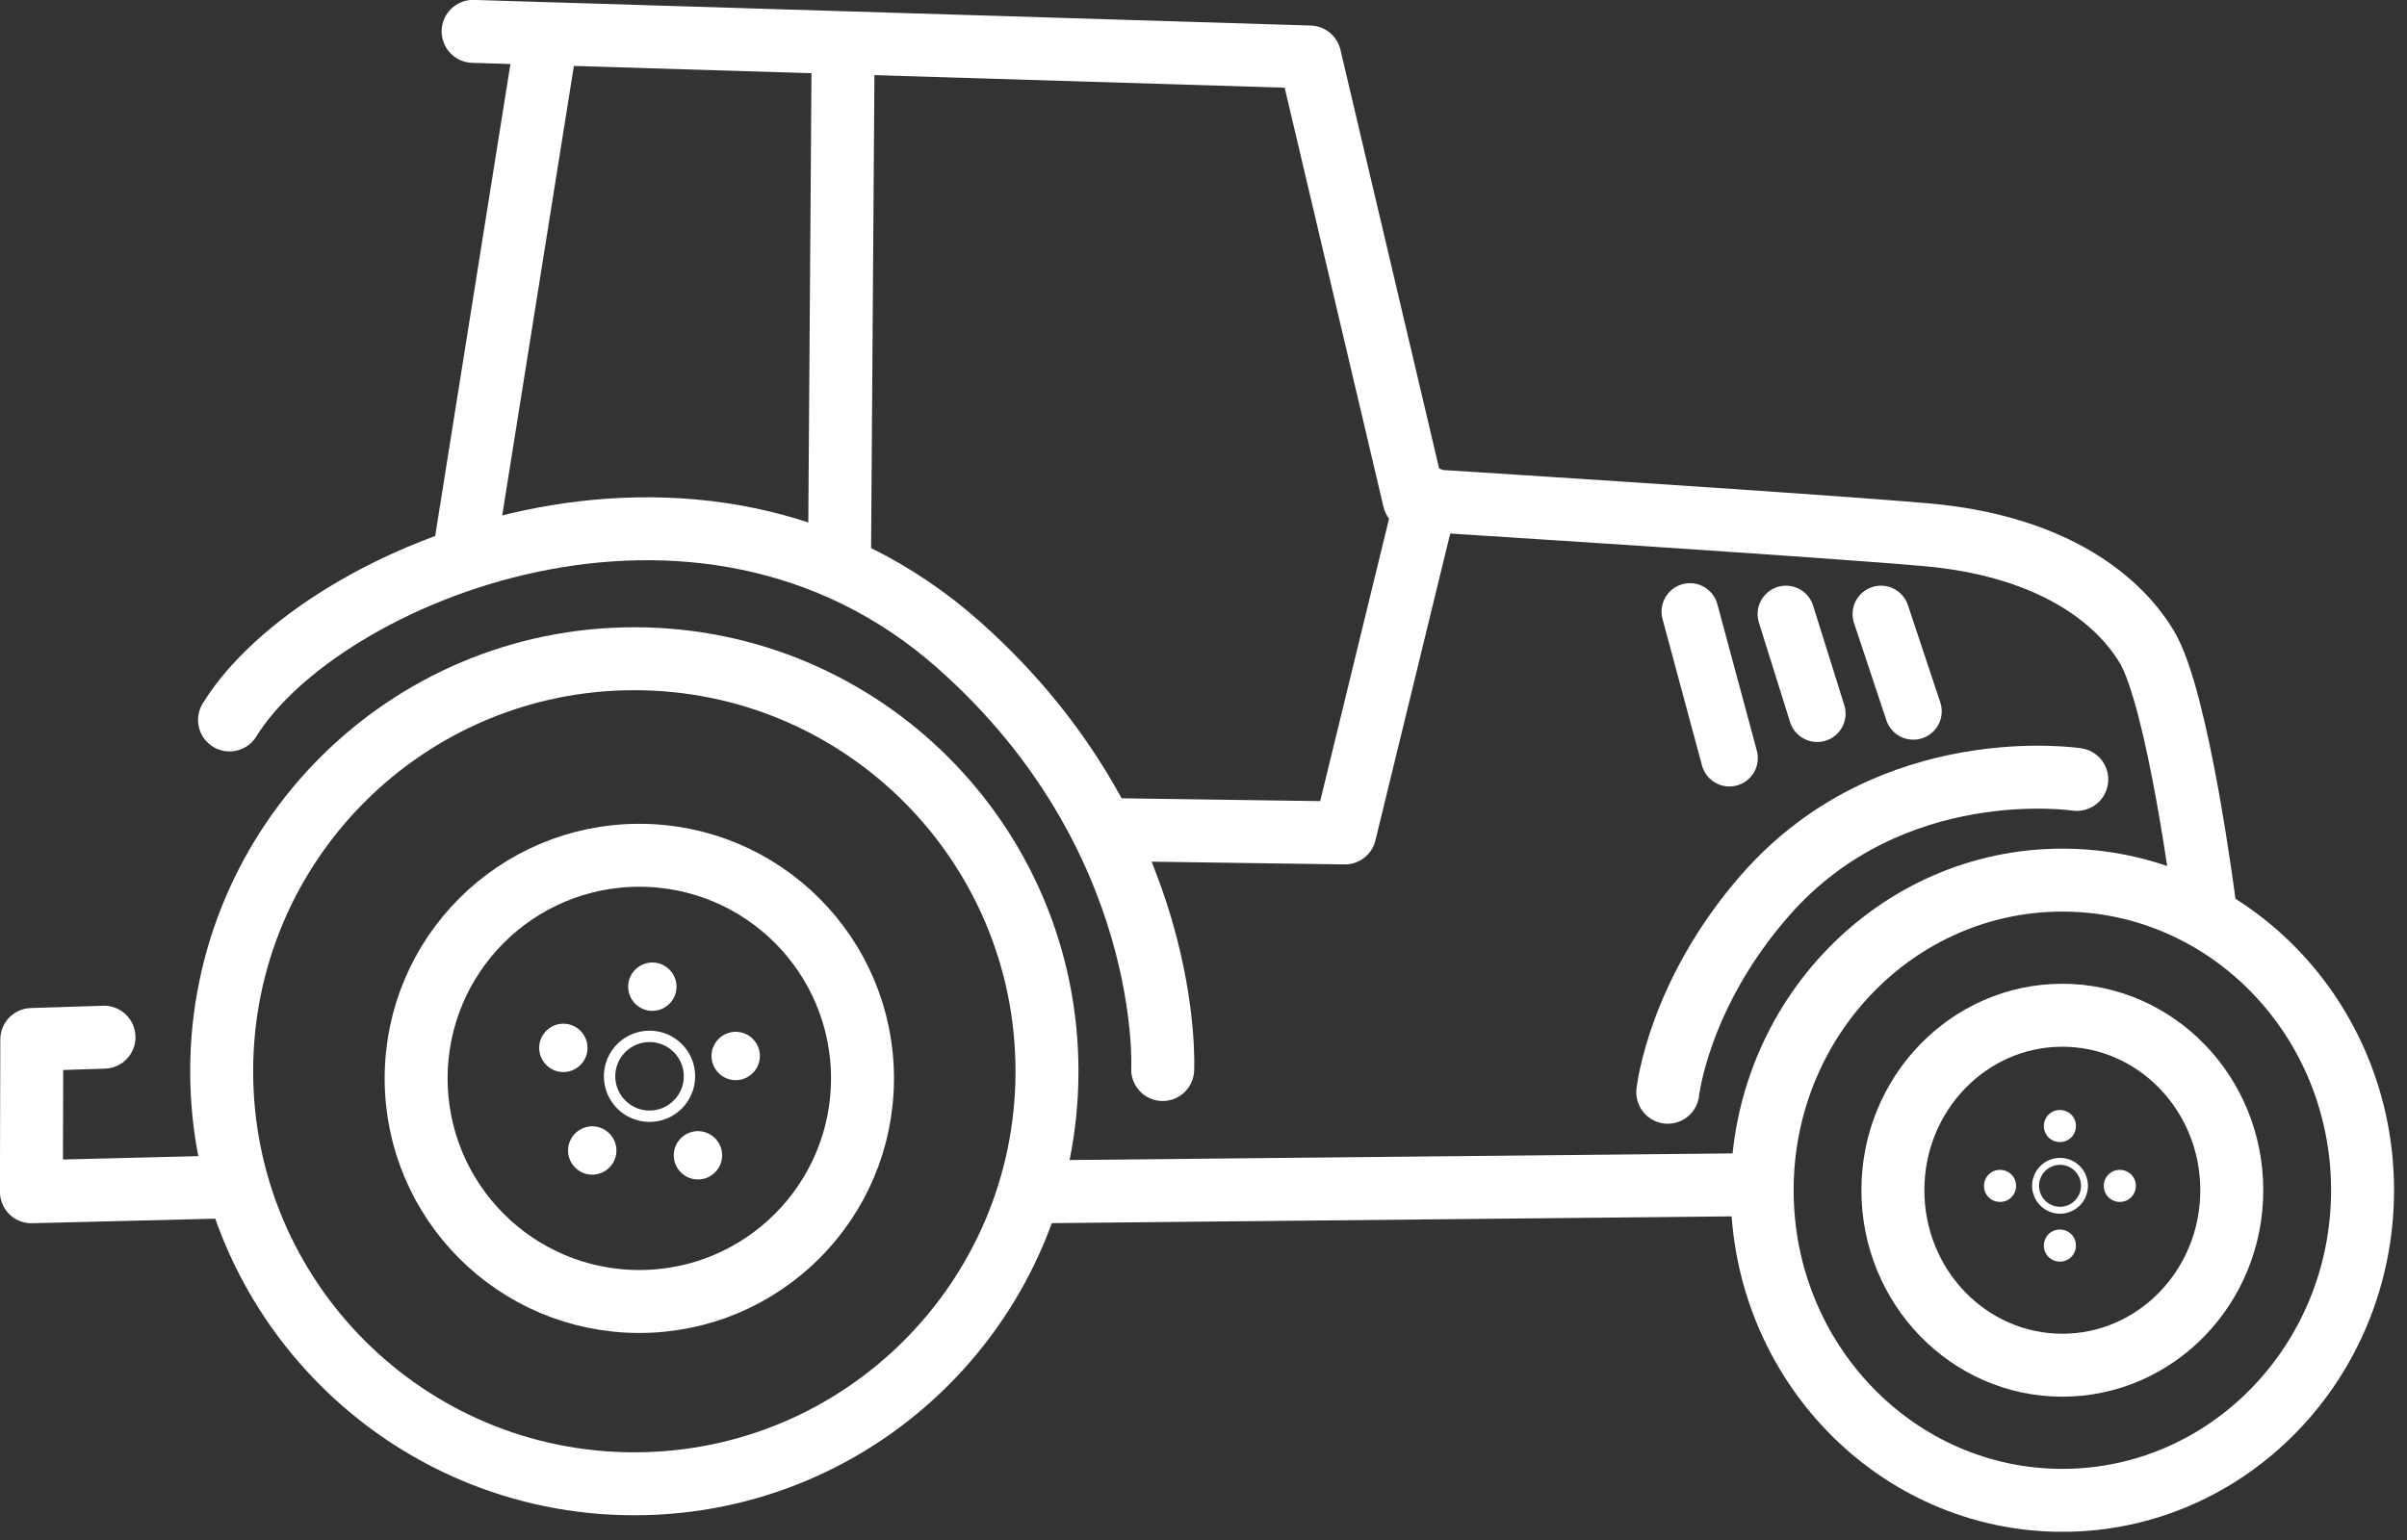 <svg width="125" height="80" viewBox="0 0 125 80" fill="none" xmlns="http://www.w3.org/2000/svg">
<rect x="0" y="0" width="125" height="80" fill="#333333" stroke="none"/>
<g clip-path="url(#clip0_3580_5)">
<path d="M32.942 77.08C44.777 77.08 54.372 67.485 54.372 55.65C54.372 43.815 44.777 34.22 32.942 34.22C21.106 34.22 11.512 43.815 11.512 55.65C11.512 67.485 21.106 77.08 32.942 77.08Z" stroke="white" stroke-width="3.27" stroke-miterlimit="10" stroke-linecap="round"/>
<path d="M33.201 67.61C39.602 67.61 44.791 62.421 44.791 56.02C44.791 49.619 39.602 44.43 33.201 44.43C26.8 44.43 21.611 49.619 21.611 56.02C21.611 62.421 26.8 67.61 33.201 67.61Z" stroke="white" stroke-width="3.27" stroke-miterlimit="10" stroke-linecap="round"/>
<path d="M33.932 50.001C34.622 50.031 35.162 50.621 35.132 51.311C35.102 52.001 34.512 52.541 33.822 52.511C33.132 52.481 32.592 51.891 32.622 51.201C32.652 50.511 33.242 49.971 33.932 50.001Z" fill="white"/>
<path d="M38.262 53.601C38.952 53.631 39.492 54.221 39.462 54.911C39.432 55.601 38.842 56.141 38.152 56.111C37.462 56.081 36.922 55.491 36.952 54.801C36.982 54.111 37.572 53.571 38.262 53.601Z" fill="white"/>
<path d="M29.311 53.181C30.001 53.211 30.541 53.801 30.511 54.491C30.481 55.181 29.891 55.721 29.201 55.691C28.511 55.661 27.971 55.071 28.001 54.381C28.031 53.691 28.621 53.151 29.311 53.181Z" fill="white"/>
<path d="M30.811 58.511C31.501 58.541 32.041 59.131 32.011 59.821C31.981 60.511 31.391 61.051 30.701 61.021C30.011 60.991 29.471 60.401 29.501 59.711C29.531 59.021 30.121 58.481 30.811 58.511Z" fill="white"/>
<path d="M36.301 58.761C36.991 58.791 37.531 59.381 37.501 60.071C37.471 60.761 36.881 61.301 36.191 61.271C35.501 61.241 34.961 60.651 34.991 59.961C35.021 59.271 35.611 58.731 36.301 58.761Z" fill="white"/>
<path d="M31.361 55.911C31.361 57.221 32.421 58.281 33.731 58.281C35.041 58.281 36.101 57.221 36.101 55.911C36.101 54.601 35.041 53.541 33.731 53.541C32.421 53.541 31.361 54.601 31.361 55.911ZM31.951 55.911C31.951 54.931 32.751 54.131 33.731 54.131C34.711 54.131 35.511 54.931 35.511 55.911C35.511 56.891 34.711 57.691 33.731 57.691C32.751 57.691 31.951 56.891 31.951 55.911Z" fill="white"/>
<path d="M106.86 57.67C107.32 57.61 107.74 57.92 107.8 58.38C107.86 58.84 107.55 59.26 107.09 59.32C106.63 59.38 106.21 59.07 106.15 58.61C106.09 58.15 106.4 57.73 106.86 57.67Z" fill="white"/>
<path d="M106.86 63.88C107.32 63.82 107.74 64.13 107.8 64.59C107.86 65.05 107.55 65.47 107.09 65.53C106.63 65.59 106.21 65.28 106.15 64.82C106.09 64.36 106.4 63.94 106.86 63.88Z" fill="white"/>
<path d="M109.971 60.78C110.431 60.72 110.851 61.03 110.911 61.49C110.971 61.95 110.661 62.37 110.201 62.43C109.741 62.49 109.321 62.18 109.261 61.72C109.201 61.26 109.511 60.84 109.971 60.78Z" fill="white"/>
<path d="M103.751 60.78C104.211 60.72 104.631 61.03 104.691 61.49C104.751 61.95 104.441 62.37 103.981 62.43C103.521 62.49 103.101 62.18 103.041 61.72C102.981 61.26 103.291 60.84 103.751 60.78Z" fill="white"/>
<path d="M105.531 61.6C105.531 62.4 106.181 63.05 106.981 63.05C107.781 63.05 108.431 62.4 108.431 61.6C108.431 60.8 107.781 60.15 106.981 60.15C106.181 60.15 105.531 60.8 105.531 61.6ZM105.891 61.6C105.891 61 106.381 60.51 106.981 60.51C107.581 60.51 108.071 61 108.071 61.6C108.071 62.2 107.581 62.69 106.981 62.69C106.381 62.69 105.891 62.2 105.891 61.6Z" fill="white"/>
<path d="M107.102 77.94C115.712 77.94 122.692 70.727 122.692 61.83C122.692 52.933 115.712 45.72 107.102 45.72C98.492 45.72 91.512 52.933 91.512 61.83C91.512 70.727 98.492 77.94 107.102 77.94Z" stroke="white" stroke-width="3.27" stroke-miterlimit="10" stroke-linecap="round"/>
<path d="M107.101 70.92C111.961 70.92 115.901 66.85 115.901 61.83C115.901 56.81 111.961 52.74 107.101 52.74C102.241 52.74 98.301 56.81 98.301 61.83C98.301 66.85 102.241 70.92 107.101 70.92Z" stroke="white" stroke-width="3.27" stroke-miterlimit="10" stroke-linecap="round"/>
<path d="M60.38 55.56C60.38 55.56 61.01 43.47 49.81 33.52C36.32 21.53 16.61 29.79 11.92 37.4" stroke="white" stroke-width="3.27" stroke-miterlimit="10" stroke-linecap="round"/>
<path d="M107.851 40.49C107.851 40.49 98.241 39.02 91.691 46.48C87.151 51.65 86.611 56.74 86.611 56.74" stroke="white" stroke-width="3.27" stroke-miterlimit="10" stroke-linecap="round"/>
<path d="M114.48 46.98C114.48 46.98 113.12 36.31 111.48 33.59C109.84 30.87 106.21 28.32 100.04 27.78C93.87 27.24 73.44 25.96 73.44 25.96L68.02 2.96L24.57 1.63" stroke="white" stroke-width="3.27" stroke-linecap="round" stroke-linejoin="round"/>
<path d="M28.21 3.03L24.23 28" stroke="white" stroke-width="3.27" stroke-miterlimit="10" stroke-linecap="round"/>
<path d="M74.09 25.83L69.84 43.27L57.91 43.1" stroke="white" stroke-width="3.27" stroke-linecap="round" stroke-linejoin="round"/>
<path d="M87.762 31.77L89.812 39.38" stroke="white" stroke-width="2.95" stroke-miterlimit="10" stroke-linecap="round"/>
<path d="M92.75 31.9L94.37 37.07" stroke="white" stroke-width="2.95" stroke-miterlimit="10" stroke-linecap="round"/>
<path d="M97.682 31.9L99.362 36.95" stroke="white" stroke-width="2.95" stroke-miterlimit="10" stroke-linecap="round"/>
<path d="M54.111 61.91L90.241 61.55" stroke="white" stroke-width="3.27" stroke-miterlimit="10" stroke-linecap="round"/>
<path d="M43.782 3.03L43.602 28.54" stroke="white" stroke-width="3.27" stroke-miterlimit="10" stroke-linecap="round"/>
<path d="M11.691 61.66L1.631 61.91L1.651 54L5.401 53.88" stroke="white" stroke-width="3.27" stroke-linecap="round" stroke-linejoin="round"/>
</g>
<defs>
<clipPath id="clip0_3580_5">
<rect width="124.33" height="79.57" fill="white"/>
</clipPath>
</defs>
</svg>

